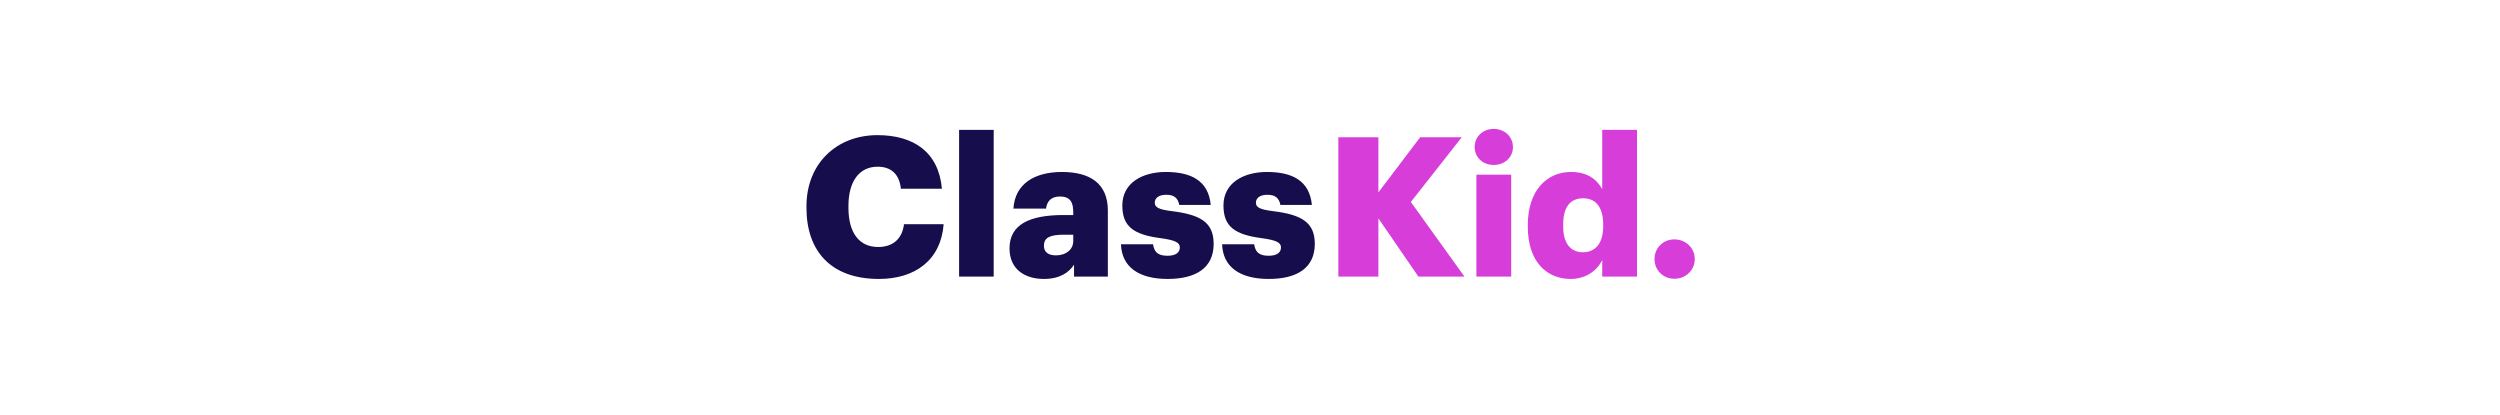 <svg width="428" height="71" viewBox="0 0 428 71" fill="none" xmlns="http://www.w3.org/2000/svg">
<path d="M150.476 47.756C156.63 47.756 161.089 44.554 161.553 38.382H154.767C154.434 41.017 152.738 42.284 150.343 42.284C147.083 42.284 145.252 39.85 145.252 35.546V35.279C145.252 30.943 147.182 28.54 150.244 28.54C152.637 28.54 153.968 29.876 154.235 32.31H161.255C160.688 26.005 156.397 23.136 150.209 23.136C143.256 23.136 138.066 27.974 138.066 35.312V35.579C138.066 42.885 142.158 47.756 150.476 47.756ZM170.12 47.356V22.235H164.198V47.356H170.12ZM178.718 47.756C181.513 47.756 183.044 46.588 183.874 45.32V47.356H189.664V36.046C189.664 31.41 186.604 29.441 181.812 29.441C177.054 29.441 173.762 31.51 173.495 35.714H179.084C179.217 34.612 179.816 33.644 181.446 33.644C183.343 33.644 183.742 34.746 183.742 36.414V36.814H182.078C176.29 36.814 172.829 38.415 172.829 42.518C172.829 46.222 175.59 47.756 178.718 47.756ZM180.78 43.719C179.384 43.719 178.718 43.085 178.718 42.084C178.718 40.65 179.783 40.182 182.177 40.182H183.742V41.251C183.742 42.751 182.478 43.719 180.78 43.719ZM199.892 47.756C204.717 47.756 207.778 45.888 207.778 41.751C207.778 38.015 205.448 36.747 200.625 36.147C198.495 35.88 197.697 35.546 197.697 34.712C197.697 33.911 198.363 33.345 199.66 33.345C201.025 33.345 201.657 33.911 201.889 35.079H207.278C206.88 30.909 203.885 29.441 199.593 29.441C195.568 29.441 192.141 31.309 192.141 35.179C192.141 38.815 194.104 40.182 198.761 40.784C201.157 41.117 201.989 41.518 201.989 42.351C201.989 43.218 201.324 43.786 199.859 43.786C198.163 43.786 197.596 43.085 197.398 41.817H191.909C192.04 45.688 194.936 47.756 199.892 47.756ZM217.209 47.756C222.032 47.756 225.093 45.888 225.093 41.751C225.093 38.015 222.763 36.747 217.94 36.147C215.811 35.88 215.012 35.546 215.012 34.712C215.012 33.911 215.678 33.345 216.975 33.345C218.34 33.345 218.972 33.911 219.204 35.079H224.594C224.195 30.909 221.2 29.441 216.908 29.441C212.883 29.441 209.456 31.309 209.456 35.179C209.456 38.815 211.419 40.182 216.076 40.784C218.473 41.117 219.305 41.518 219.305 42.351C219.305 43.218 218.639 43.786 217.174 43.786C215.478 43.786 214.912 43.085 214.713 41.817H209.224C209.355 45.688 212.252 47.756 217.209 47.756Z" fill="#160D4D"/>
<path d="M235.979 47.356V37.379L242.832 47.355H250.716L241.535 34.577L250.251 23.504H243.133L235.979 32.942V23.504H229.125V47.356H235.979ZM255.722 28.241C257.585 28.241 259.016 26.94 259.016 25.172C259.016 23.403 257.586 22.069 255.722 22.069C253.859 22.069 252.462 23.403 252.462 25.172C252.462 26.94 253.859 28.241 255.722 28.241ZM258.716 47.356V29.907H252.761V47.355L258.716 47.356ZM268.878 47.756C271.507 47.756 273.436 46.321 274.301 44.52V47.356H280.256V22.236H274.301V32.378C273.303 30.609 271.674 29.441 268.945 29.441C264.819 29.441 261.56 32.611 261.56 38.548V38.815C261.56 44.853 264.853 47.756 268.878 47.756ZM270.975 43.186C268.912 43.186 267.614 41.685 267.614 38.75V38.483C267.614 35.447 268.811 33.945 271.041 33.945C273.237 33.945 274.468 35.513 274.468 38.449V38.716C274.468 41.685 273.137 43.186 270.975 43.186ZM286.649 47.722C288.644 47.722 290.141 46.222 290.141 44.354C290.141 42.486 288.644 40.984 286.649 40.984C284.686 40.984 283.254 42.486 283.254 44.354C283.254 46.222 284.684 47.722 286.649 47.722Z" fill="#D63DD9"/>
</svg>
